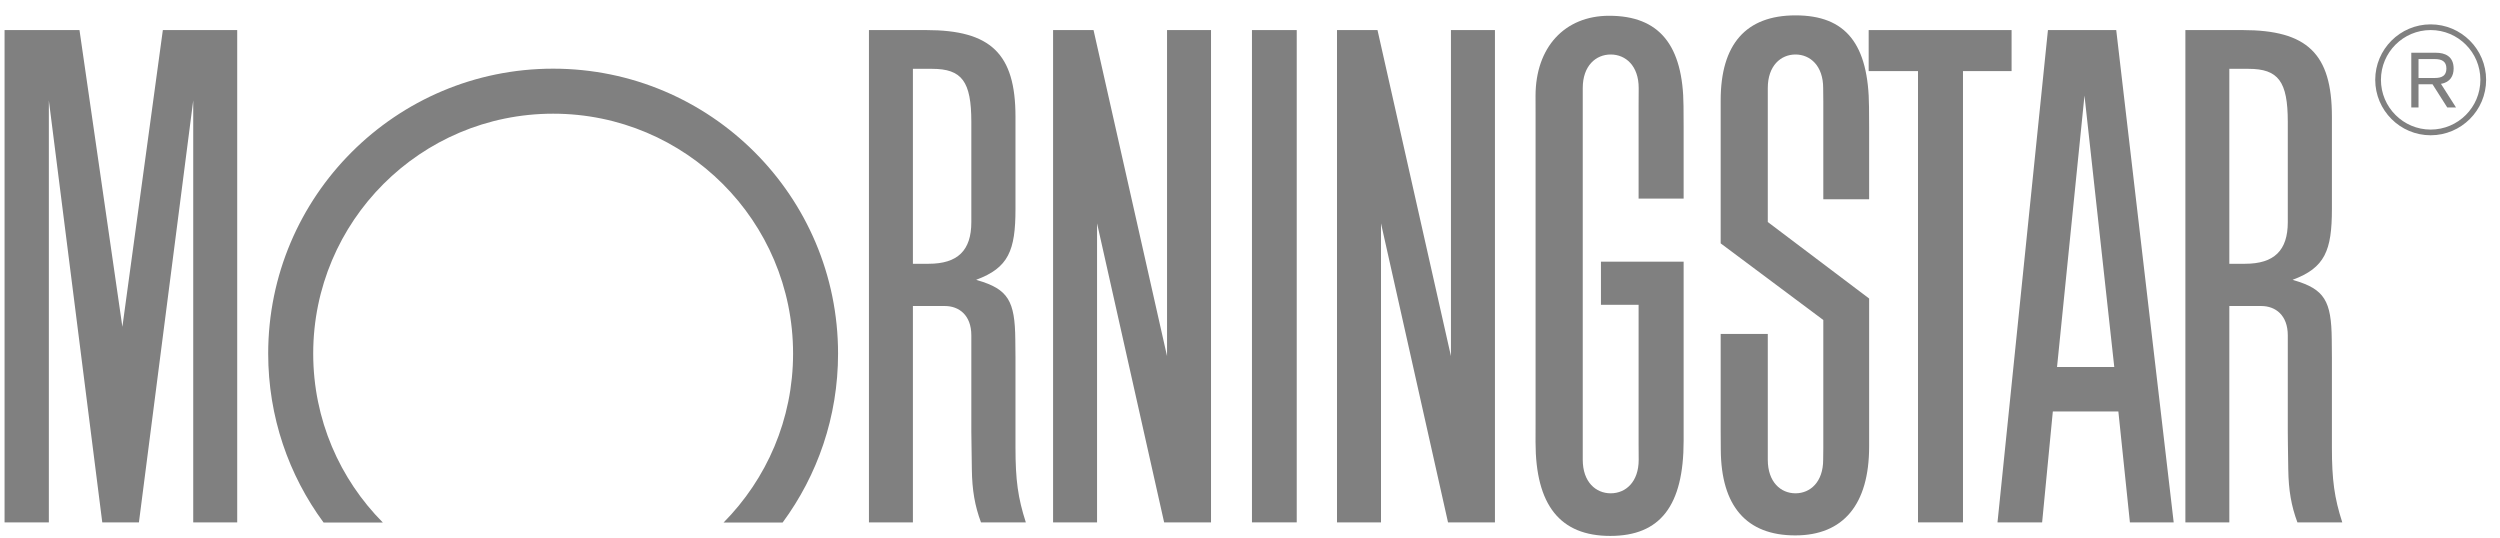 <svg width="130" height="28" viewBox="0 0 130 28" fill="none" xmlns="http://www.w3.org/2000/svg">
<g clip-path="url(#clip0_2010_6428)">
<path d="M65.102 27.163H67.43V1.564H65.102V27.163Z" fill="#808080"/>
<path d="M97.171 1.564H104.602V3.697H102.075V27.163H99.736V3.697H97.171V1.564Z" fill="#808080"/>
<path d="M62.973 1.564V27.163H60.535L57.047 11.614V27.163H54.76V1.564H56.864L60.686 18.518V1.564H62.973Z" fill="#808080"/>
<path d="M12.335 1.564V27.163H10.048V5.22L7.224 27.163H5.318L2.54 5.22V27.163H0.237V1.564H4.133L6.364 16.995L8.468 1.564H12.335Z" fill="#808080"/>
<path d="M40.698 27.17C42.509 24.711 43.579 21.676 43.579 18.387C43.579 10.206 36.945 3.571 28.764 3.571C20.581 3.571 13.946 10.206 13.946 18.387C13.946 21.674 15.015 24.713 16.825 27.17H19.906C17.669 24.914 16.287 21.816 16.287 18.387C16.287 11.498 21.872 5.912 28.764 5.912C35.653 5.912 41.24 11.498 41.24 18.387C41.24 21.811 39.86 24.914 37.627 27.17H40.698Z" fill="#808080"/>
<path d="M109.942 19.083L108.393 4.97L106.966 19.083H109.942ZM113.032 27.163H110.755L110.155 21.397H106.747L106.191 27.163H103.87L106.493 1.564H110.044L113.032 27.163Z" fill="#808080"/>
<path d="M85.212 23.909C85.212 25.064 84.535 25.652 83.757 25.652C82.981 25.652 82.303 25.064 82.303 23.909V4.576C82.303 3.423 82.981 2.834 83.757 2.834C84.535 2.834 85.212 3.423 85.212 4.576L85.207 5.5V10.326H87.549V6.605L87.543 5.531C87.527 2.34 86.28 0.82 83.676 0.82C81.357 0.82 79.848 2.464 79.848 4.988L79.85 5.928V21.953L79.848 22.989C79.848 26.267 81.123 27.868 83.733 27.868C86.336 27.868 87.549 26.297 87.549 22.921V13.608H83.249V15.85H85.207V23.06L85.212 23.909Z" fill="#808080"/>
<path d="M94.812 23.295V16.64L89.475 12.655V5.218C89.475 2.295 90.792 0.799 93.368 0.799C95.982 0.799 97.171 2.283 97.189 5.568L97.195 6.59V10.361H94.812V5.301L94.805 4.576C94.805 3.423 94.133 2.834 93.366 2.834C92.596 2.834 91.925 3.423 91.925 4.576V11.545L97.195 15.523V23.22C97.195 26.231 95.856 27.841 93.352 27.841C90.817 27.841 89.497 26.321 89.481 23.387L89.475 22.374V17.365H91.925V23.909C91.925 25.064 92.596 25.652 93.366 25.652C94.133 25.652 94.805 25.064 94.805 23.909L94.812 23.295Z" fill="#808080"/>
<path d="M47.471 3.579V13.716H48.292C49.8 13.716 50.509 13.024 50.509 11.555V6.338C50.509 4.237 50.023 3.579 48.467 3.579H47.471ZM53.343 27.163H51.011C50.691 26.301 50.551 25.492 50.536 24.409L50.518 23.099L50.509 22.437V17.439C50.509 16.39 49.871 15.913 49.134 15.913H47.471V27.163H45.185V1.564H48.167C51.516 1.564 52.805 2.788 52.805 6.065V10.871C52.805 13.024 52.445 13.928 50.76 14.549C50.784 14.557 50.807 14.566 50.831 14.573C52.422 15.038 52.778 15.642 52.796 17.66L52.805 18.59V23.264C52.805 24.966 52.933 25.889 53.343 27.163Z" fill="#808080"/>
<path d="M115.925 3.579V13.716H116.748C118.256 13.716 118.965 13.024 118.965 11.555V6.338C118.965 4.237 118.478 3.579 116.921 3.579H115.925ZM121.798 27.163H119.465C119.145 26.301 119.006 25.492 118.99 24.409L118.971 23.099L118.965 22.437V17.439C118.965 16.39 118.325 15.913 117.587 15.913H115.925V27.163H113.64V1.564H116.621C119.972 1.564 121.259 2.788 121.259 6.065V10.871C121.259 13.024 120.9 13.928 119.216 14.549C119.238 14.557 119.263 14.566 119.285 14.573C120.875 15.038 121.234 15.642 121.251 17.66L121.259 18.59V23.264C121.259 24.966 121.388 25.889 121.798 27.163Z" fill="#808080"/>
<path d="M77.737 1.564V27.163H75.297L71.812 11.614V27.163H69.524V1.564H71.63L75.449 18.518V1.564H77.737Z" fill="#808080"/>
<path d="M123.809 4.15C123.809 2.723 124.968 1.563 126.394 1.563C127.822 1.563 128.98 2.723 128.98 4.15C128.98 5.577 127.822 6.738 126.394 6.738C124.968 6.738 123.809 5.577 123.809 4.15ZM123.512 4.15C123.512 5.74 124.804 7.034 126.394 7.034C127.984 7.034 129.278 5.74 129.278 4.15C129.278 2.561 127.984 1.267 126.394 1.267C124.804 1.267 123.512 2.561 123.512 4.15Z" fill="#808080"/>
<path d="M125.763 4.055H126.614C126.966 4.055 127.213 3.942 127.213 3.564C127.213 3.187 126.966 3.072 126.614 3.072H125.763V4.055ZM125.387 2.743H126.672C127.12 2.743 127.589 2.915 127.589 3.564C127.589 3.927 127.424 4.278 126.929 4.359L127.713 5.589H127.258L126.491 4.382H125.763V5.589H125.387V2.743Z" fill="#808080"/>
</g>
<defs>
<clipPath id="clip0_2010_6428">
<rect width="129.042" height="27.068" fill="white" transform="translate(0.237 0.801)"/>
</clipPath>
</defs>
</svg>
